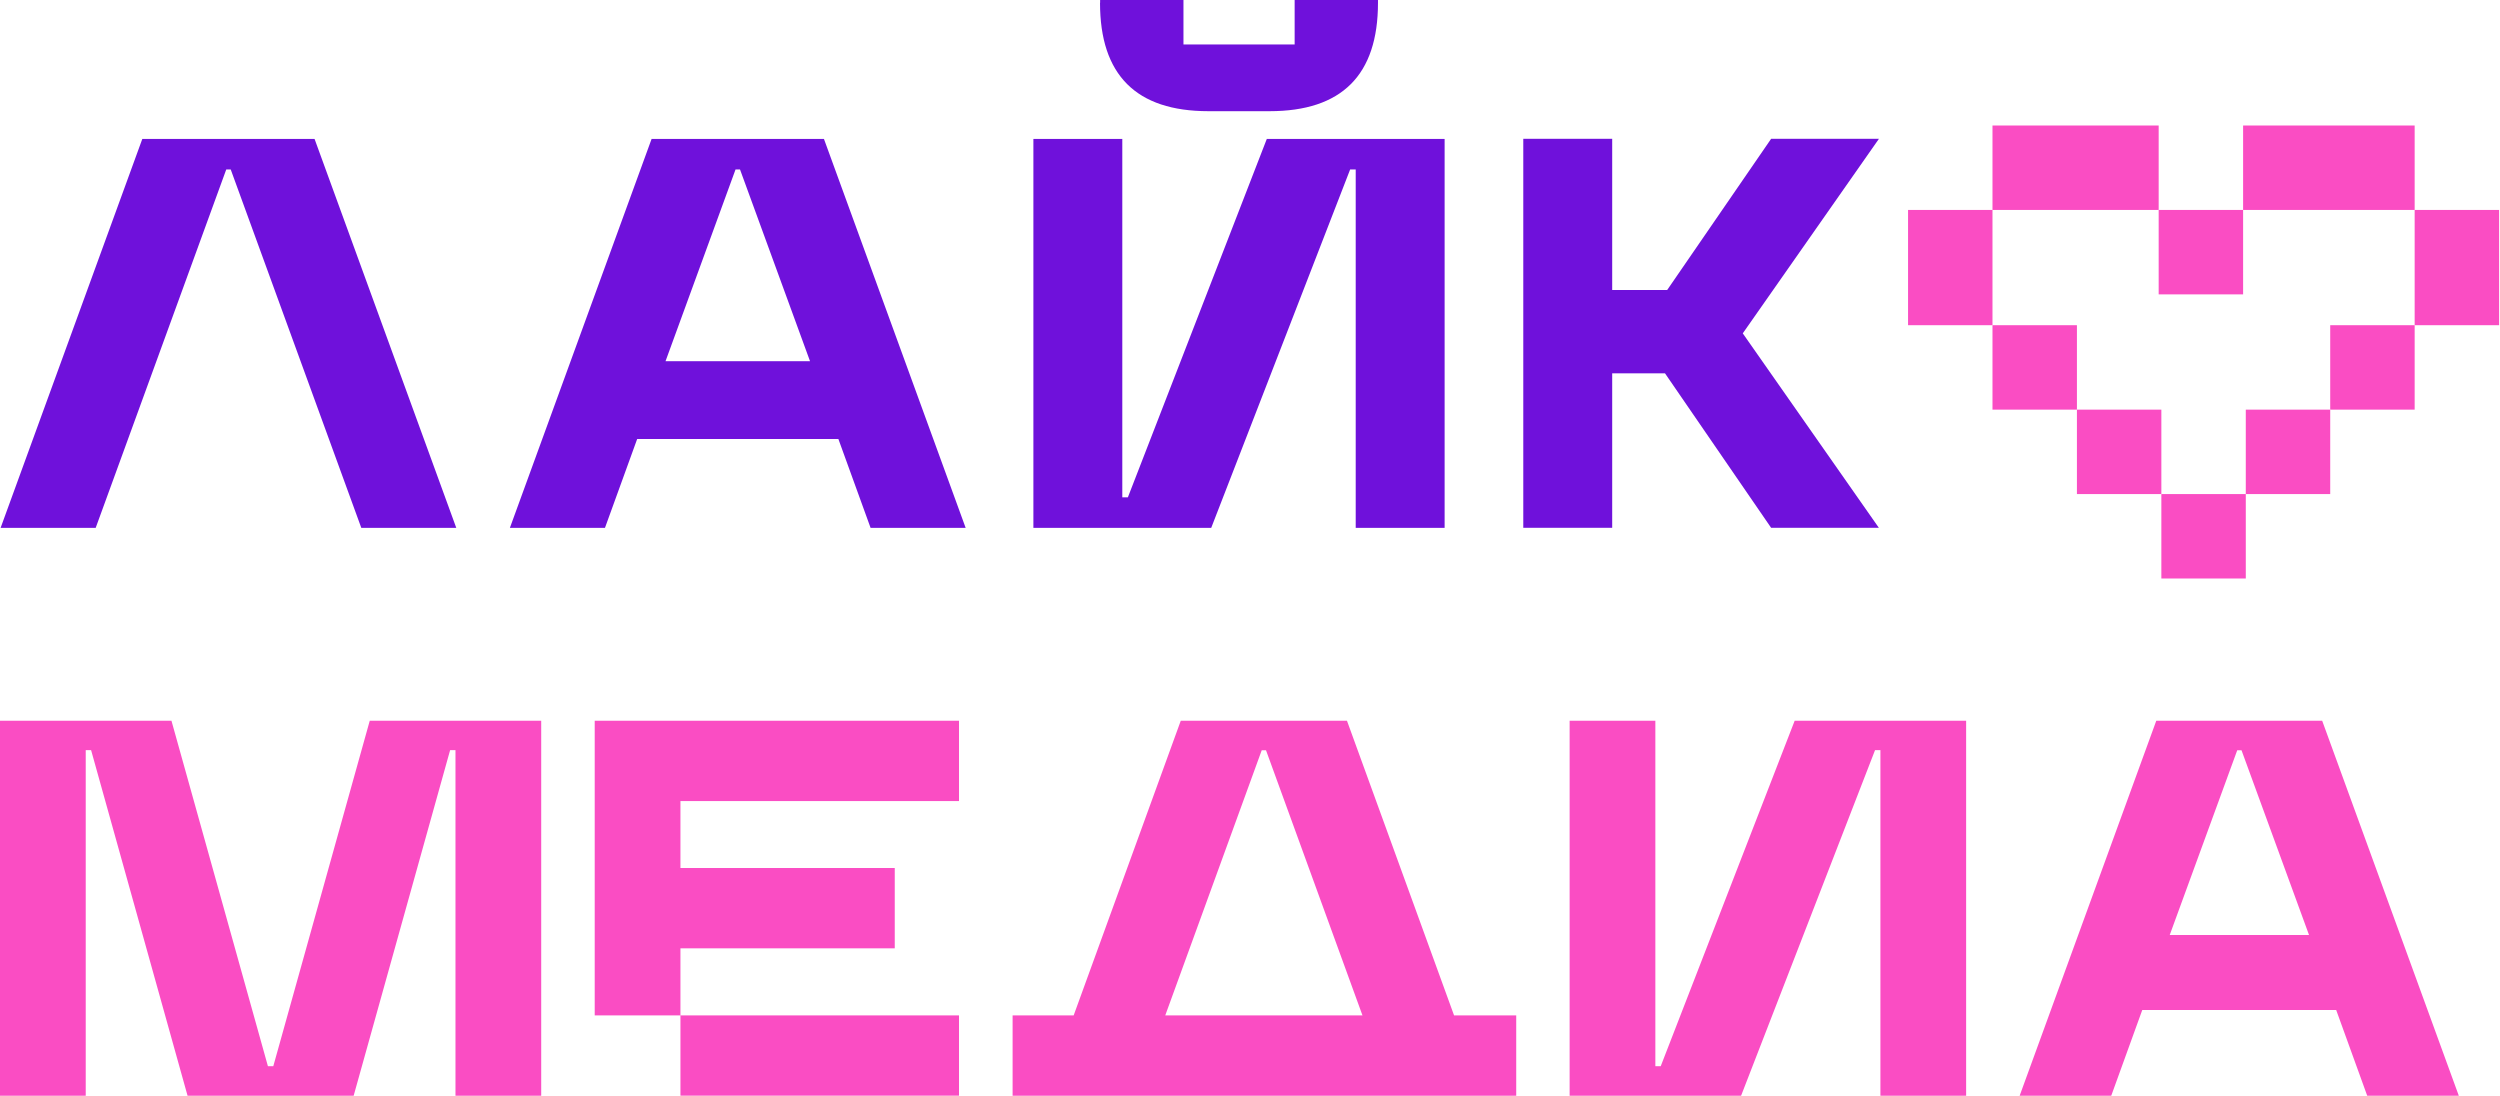 <?xml version="1.0" encoding="UTF-8"?> <svg xmlns="http://www.w3.org/2000/svg" width="1001" height="439" viewBox="0 0 1001 439" fill="none"><path d="M56.982 55.629L0.239 211.364H38.307L90.59 67.853H92.382L144.666 211.364H182.694L125.95 55.629H56.982ZM260.9 55.629L204.157 211.364H242.225L255.126 175.765H335.682L348.584 211.364H386.652L329.908 55.629H260.94H260.9ZM266.475 144.626L294.508 67.853H296.3L324.333 144.626H266.475ZM578.425 211.364V55.629H507.227L451.598 199.14H449.368V55.629H413.769V211.364H484.967L540.596 67.853H542.826V211.364H578.425ZM440.448 1.115C440.448 30.024 454.903 44.519 483.852 44.519H508.342C537.251 44.519 551.745 30.064 551.745 1.115V0H518.376V17.799H473.857V0H440.488V1.115H440.448ZM752.318 211.364L697.805 133.477L752.318 55.589H709.154L667.542 116.115H645.521V55.589H609.922V211.325H645.521V149.484H666.666L709.154 211.325H752.318V211.364Z" fill="#6F11DB"></path><path d="M868.752 374.386L895.79 300.401H897.502L924.54 374.386H868.752ZM863.376 288.574L808.664 438.735H845.338L857.762 404.41H935.411L947.835 438.735H984.509L929.796 288.574H863.297H863.376ZM787.241 438.735V288.574H718.591L664.954 426.909H662.803V288.574H628.478V438.735H697.128L750.766 300.361H752.916V438.735H787.241ZM466.57 406.561L505.196 300.401H506.908L545.533 406.561H466.61H466.57ZM472.782 288.574L429.896 406.561H405.447V438.735H607.095V406.561H582.208L539.322 288.574H472.822H472.782ZM383.984 406.561H238.123V288.574H383.984V320.749H272.448V347.548H358.26V379.722H272.448V438.695H383.984V406.521V406.561ZM0 438.735H34.325V300.361H36.475L75.1 438.735H141.6L180.225 300.361H182.375V438.735H216.7V288.574H148.051L109.425 426.909H107.275L68.65 288.574H0V438.735Z" fill="#FA4DC3"></path><path d="M864.332 50.254H797.793V84.061H864.332V50.254Z" fill="#FA4DC3"></path><path d="M966.829 50.254H898.139V84.061H966.829V50.254Z" fill="#FA4DC3"></path><path d="M898.139 84.061H864.332V117.868H898.139V84.061Z" fill="#FA4DC3"></path><path d="M1000.64 84.061H966.829V130.212H1000.64V84.061Z" fill="#FA4DC3"></path><path d="M797.793 84.061H763.986V130.212H797.793V84.061Z" fill="#FA4DC3"></path><path d="M831.6 130.211H797.793V164.019H831.6V130.211Z" fill="#FA4DC3"></path><path d="M966.829 130.211H933.021V164.019H966.829V130.211Z" fill="#FA4DC3"></path><path d="M865.407 164.02H831.6V197.827H865.407V164.02Z" fill="#FA4DC3"></path><path d="M933.021 164.02H899.214V197.827H933.021V164.02Z" fill="#FA4DC3"></path><path d="M899.214 197.825H865.407V231.632H899.214V197.825Z" fill="#FA4DC3"></path></svg> 